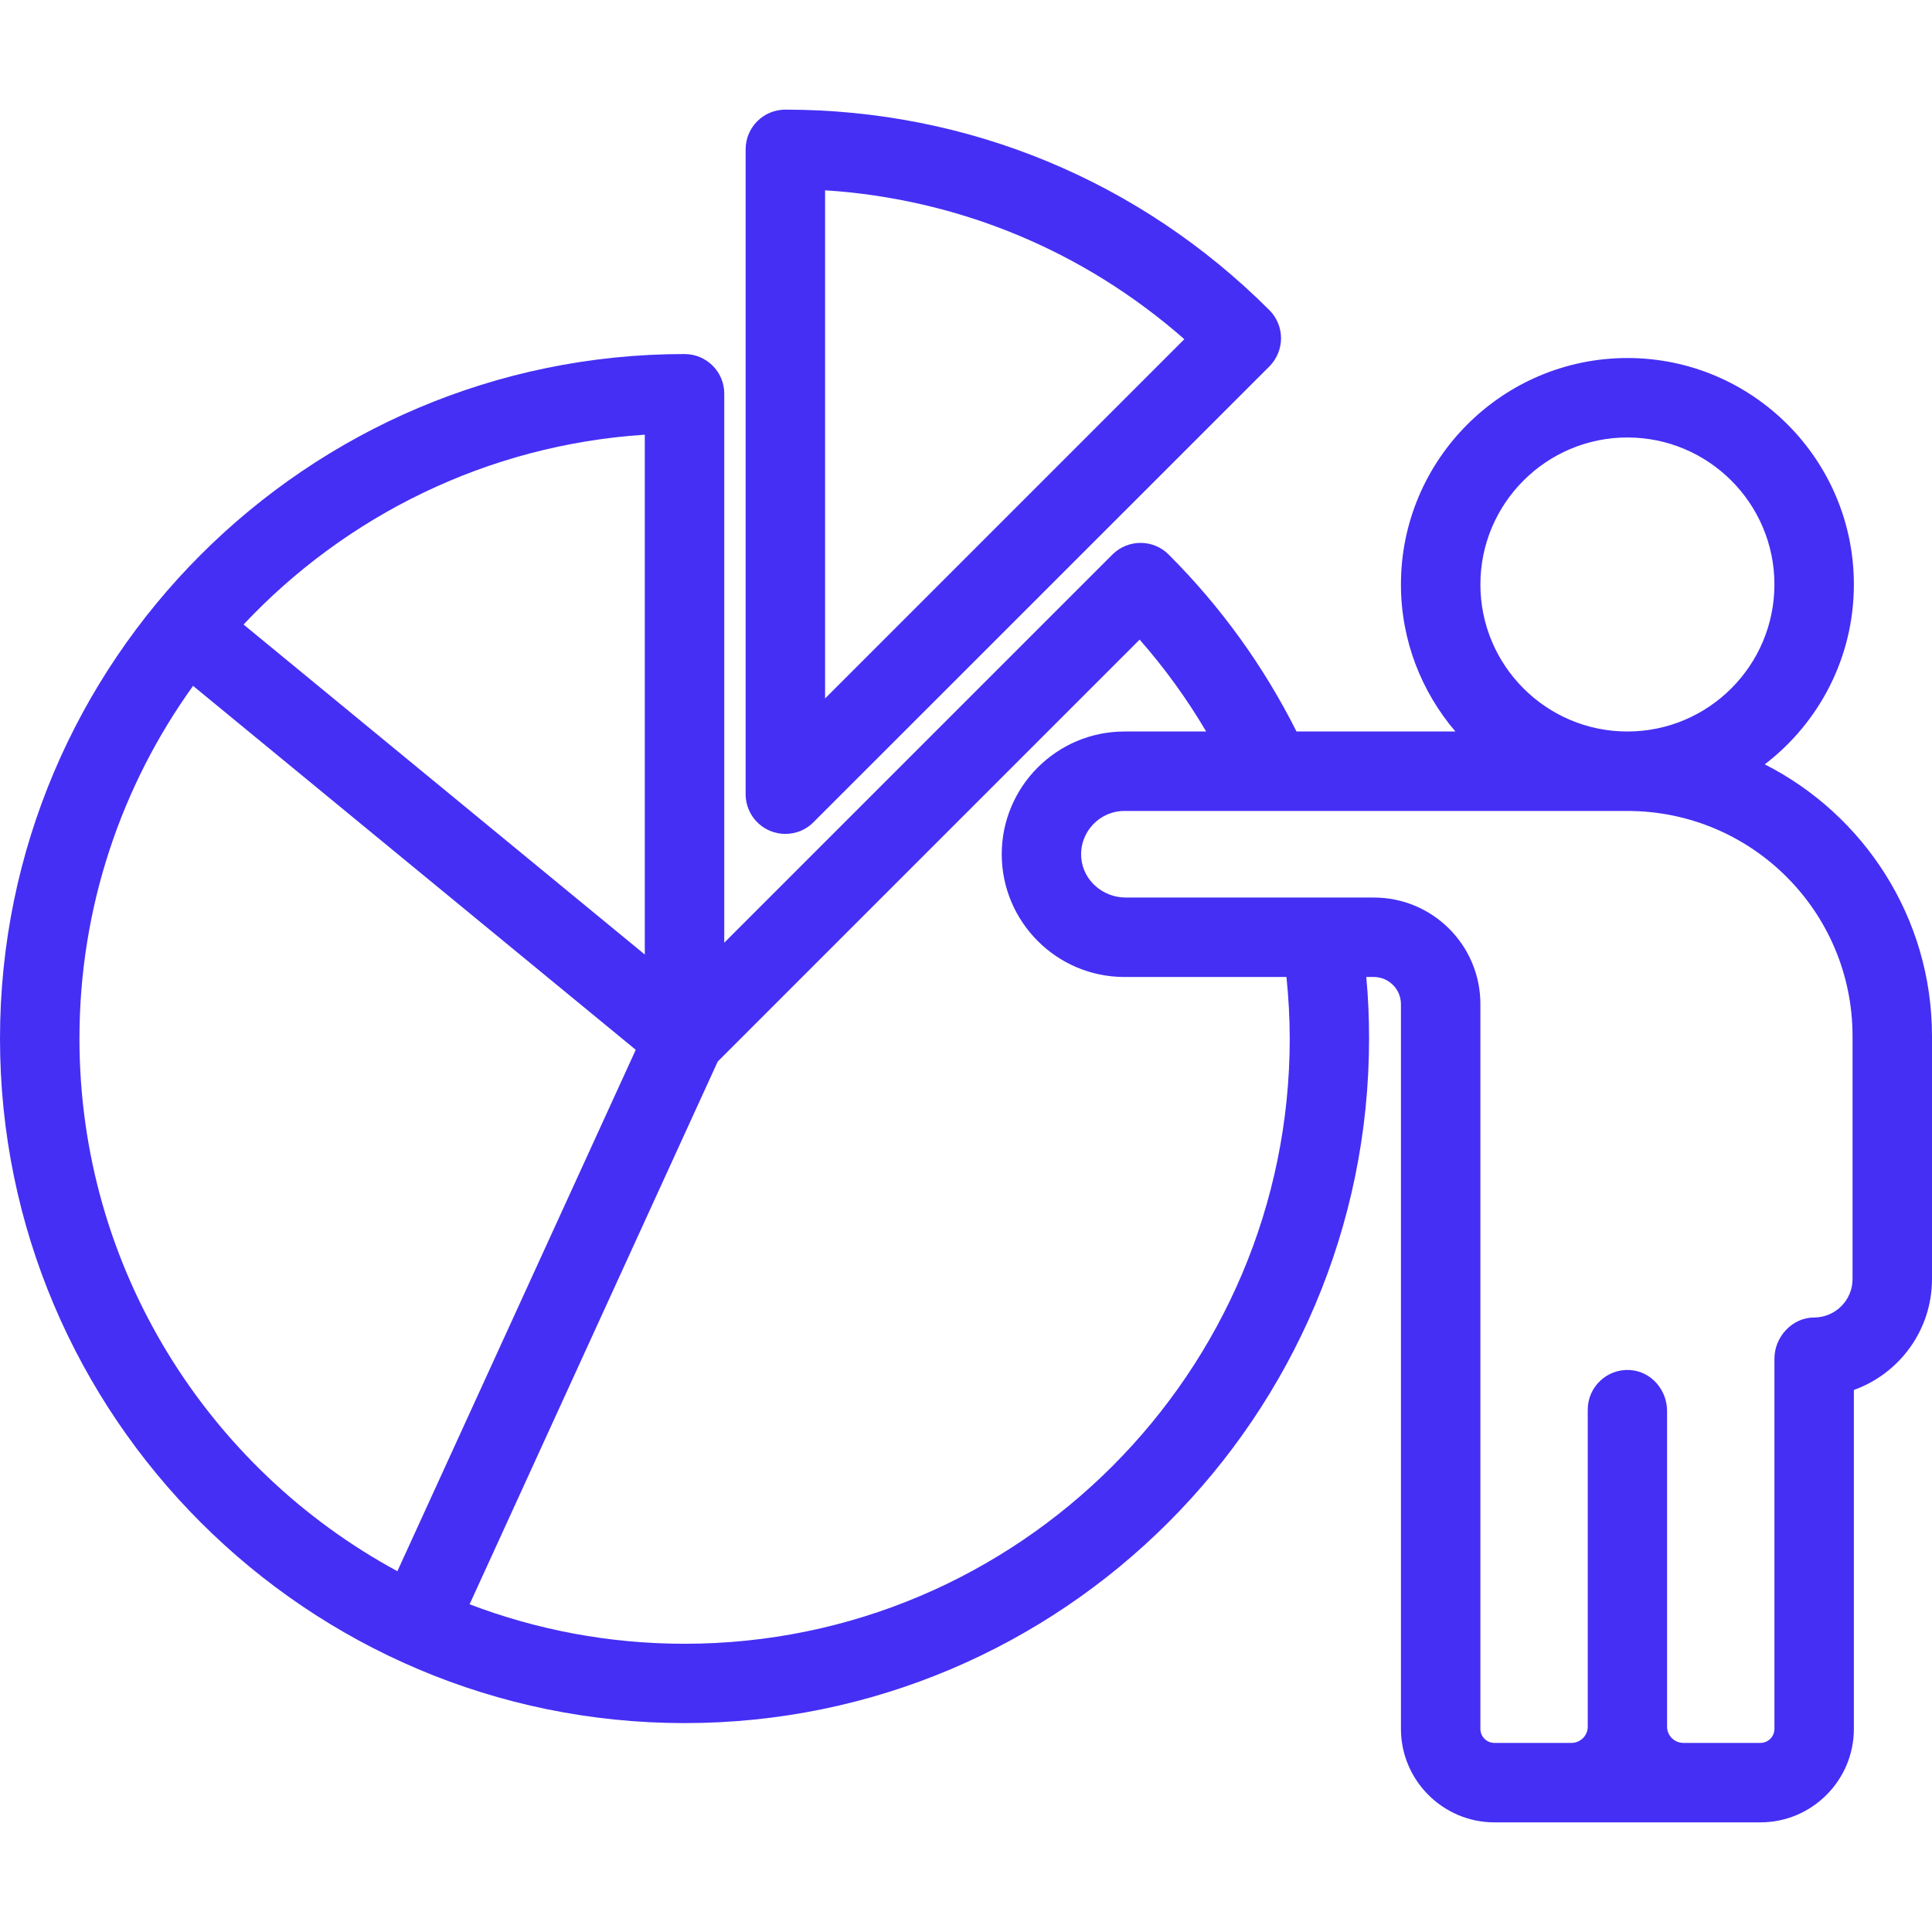 <svg width="16" height="16" viewBox="0 0 16 16" fill="none" xmlns="http://www.w3.org/2000/svg">
<g clip-path="url(#clip0_1144_36795)">
<path d="M6.378 6.881C6.419 6.898 6.462 6.906 6.504 6.906C6.59 6.906 6.674 6.873 6.736 6.81L10.513 3.034C10.574 2.972 10.609 2.888 10.609 2.801C10.609 2.714 10.574 2.63 10.513 2.569C9.442 1.498 8.018 0.908 6.504 0.908C6.322 0.908 6.175 1.055 6.175 1.237L6.175 6.577C6.175 6.71 6.255 6.83 6.378 6.881ZM6.833 1.576C7.939 1.647 8.975 2.077 9.808 2.809L6.833 5.784L6.833 1.576Z" fill="#452FF4"/>
<path d="M14.615 6.33C15.063 5.987 15.353 5.447 15.353 4.84C15.353 3.806 14.512 2.965 13.478 2.965C12.444 2.965 11.602 3.806 11.602 4.84C11.602 5.305 11.773 5.73 12.053 6.058L10.737 6.058C10.465 5.516 10.11 5.024 9.678 4.592C9.55 4.464 9.342 4.464 9.213 4.592L5.998 7.807L5.998 3.26C5.998 3.079 5.851 2.932 5.669 2.932C2.543 2.932 -4.44658e-07 5.475 -9.91208e-07 8.601C-1.53779e-06 11.727 2.543 14.27 5.669 14.27C8.795 14.27 11.338 11.727 11.338 8.601C11.338 8.431 11.331 8.26 11.315 8.091L11.377 8.091C11.501 8.091 11.602 8.192 11.602 8.316L11.602 14.318C11.602 14.744 11.95 15.092 12.376 15.092L14.579 15.092C15.006 15.092 15.353 14.744 15.353 14.318L15.353 11.511C15.73 11.376 16 11.015 16 10.593L16 8.581C16 7.599 15.436 6.747 14.615 6.33ZM12.26 4.84C12.26 4.169 12.806 3.623 13.477 3.623C14.149 3.623 14.695 4.169 14.695 4.84C14.695 5.512 14.149 6.058 13.477 6.058C12.806 6.058 12.26 5.512 12.26 4.84ZM5.34 3.6L5.34 7.905L2.017 5.172C2.862 4.273 4.033 3.685 5.34 3.6ZM0.658 8.601C0.658 7.512 1.007 6.503 1.599 5.68L5.265 8.694L3.291 13.012C1.724 12.164 0.658 10.504 0.658 8.601ZM10.681 8.601C10.681 11.364 8.433 13.613 5.669 13.613C5.042 13.613 4.443 13.497 3.889 13.286L5.944 8.791L9.438 5.297C9.646 5.534 9.83 5.788 9.989 6.058L9.312 6.058C8.752 6.058 8.296 6.514 8.296 7.074C8.296 7.635 8.752 8.091 9.312 8.091L10.654 8.091C10.671 8.26 10.681 8.431 10.681 8.601ZM15.342 10.593C15.342 10.768 15.199 10.911 15.023 10.911C14.843 10.911 14.695 11.071 14.695 11.252L14.695 14.318C14.695 14.382 14.643 14.434 14.579 14.434L13.941 14.434C13.867 14.434 13.806 14.374 13.806 14.3L13.806 11.685C13.806 11.51 13.674 11.357 13.499 11.346C13.308 11.334 13.149 11.486 13.149 11.674L13.149 14.3C13.149 14.374 13.088 14.434 13.014 14.434L12.376 14.434C12.312 14.434 12.26 14.382 12.26 14.318L12.26 8.316C12.26 7.828 11.865 7.433 11.377 7.433L9.323 7.433C9.136 7.433 8.973 7.295 8.955 7.109C8.935 6.896 9.103 6.716 9.312 6.716L13.477 6.716C14.508 6.716 15.342 7.551 15.342 8.581L15.342 10.593Z" fill="#452FF4"/>
</g>
<defs>
<clipPath id="clip0_1144_36795">
<rect width="16" height="16" fill="white"/>
</clipPath>
</defs>
</svg>
